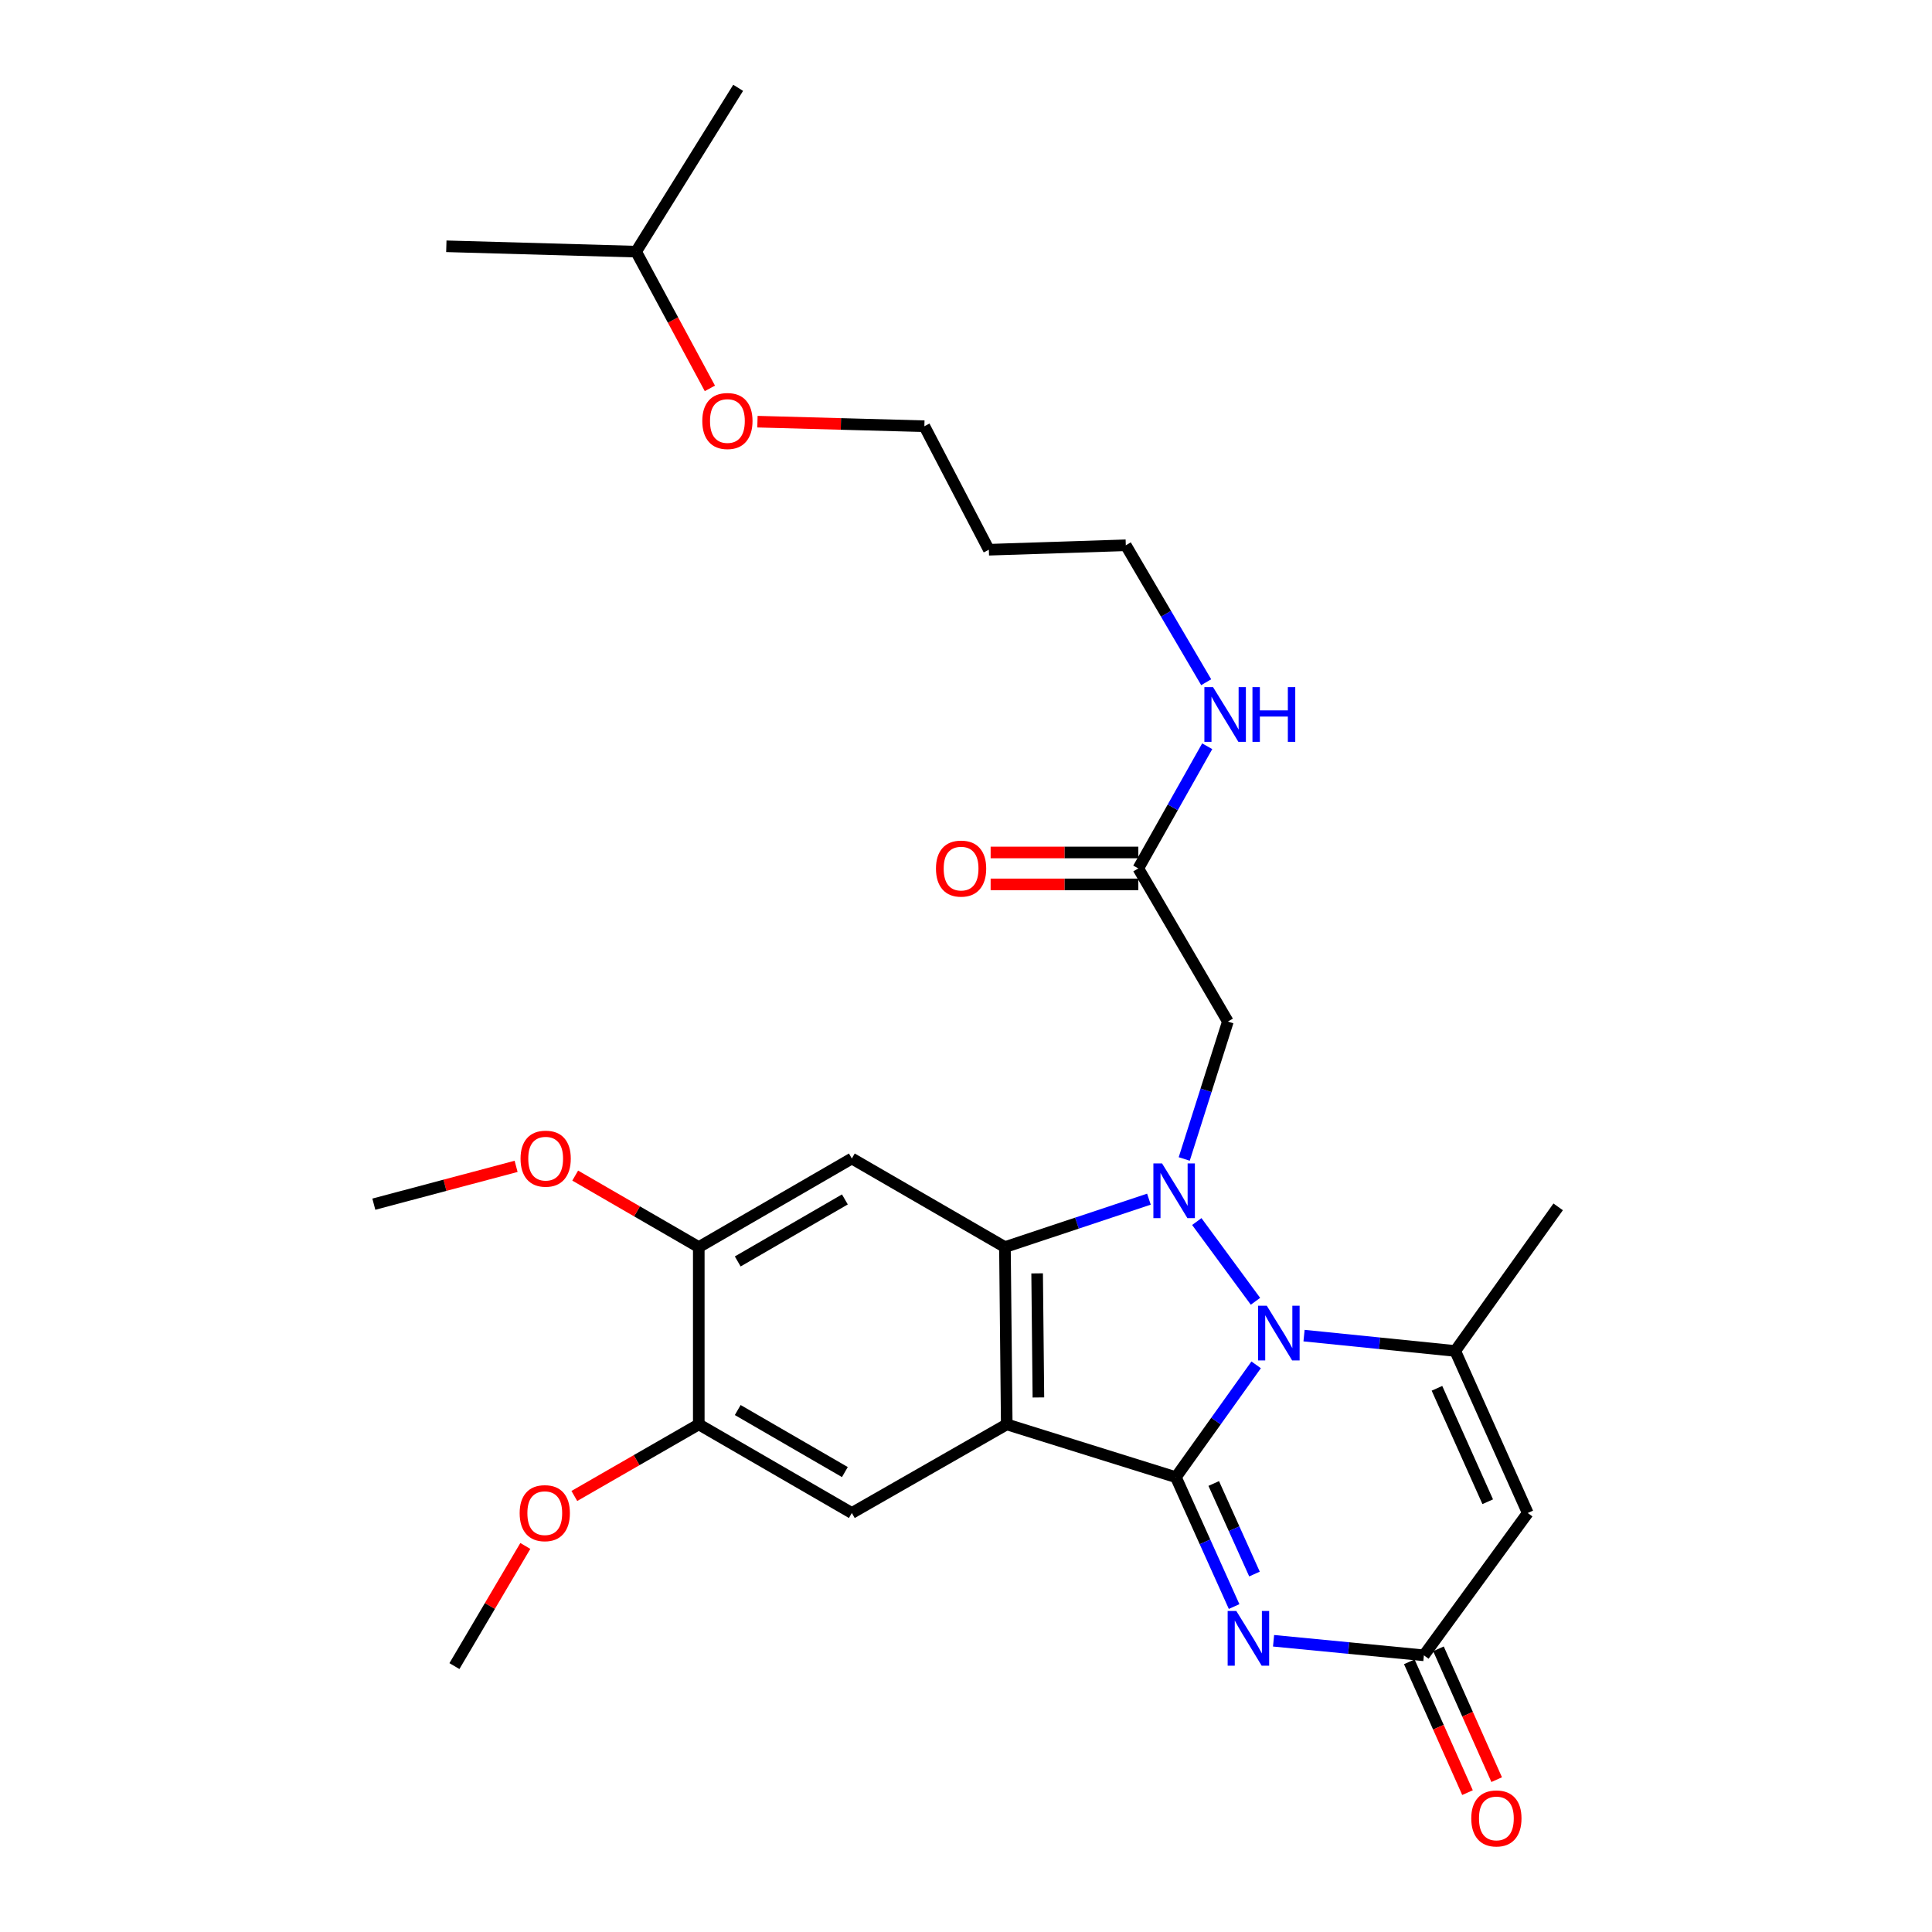 <?xml version='1.0' encoding='iso-8859-1'?>
<svg version='1.1' baseProfile='full'
              xmlns='http://www.w3.org/2000/svg'
                      xmlns:rdkit='http://www.rdkit.org/xml'
                      xmlns:xlink='http://www.w3.org/1999/xlink'
                  xml:space='preserve'
width='1000px' height='1000px' viewBox='0 0 1000 1000'>
<!-- END OF HEADER -->
<rect style='opacity:1.0;fill:#FFFFFF;stroke:none' width='1000' height='1000' x='0' y='0'> </rect>
<path class='bond-0' d='M 608.64,764.595 L 629.412,735.518' style='fill:none;fill-rule:evenodd;stroke:#000000;stroke-width:6px;stroke-linecap:butt;stroke-linejoin:miter;stroke-opacity:1' />
<path class='bond-0' d='M 629.412,735.518 L 650.184,706.441' style='fill:none;fill-rule:evenodd;stroke:#0000FF;stroke-width:6px;stroke-linecap:butt;stroke-linejoin:miter;stroke-opacity:1' />
<path class='bond-2' d='M 608.64,764.595 L 521.089,737.254' style='fill:none;fill-rule:evenodd;stroke:#000000;stroke-width:6px;stroke-linecap:butt;stroke-linejoin:miter;stroke-opacity:1' />
<path class='bond-4' d='M 608.64,764.595 L 623.706,798.073' style='fill:none;fill-rule:evenodd;stroke:#000000;stroke-width:6px;stroke-linecap:butt;stroke-linejoin:miter;stroke-opacity:1' />
<path class='bond-4' d='M 623.706,798.073 L 638.772,831.55' style='fill:none;fill-rule:evenodd;stroke:#0000FF;stroke-width:6px;stroke-linecap:butt;stroke-linejoin:miter;stroke-opacity:1' />
<path class='bond-4' d='M 628.23,767.856 L 638.776,791.291' style='fill:none;fill-rule:evenodd;stroke:#000000;stroke-width:6px;stroke-linecap:butt;stroke-linejoin:miter;stroke-opacity:1' />
<path class='bond-4' d='M 638.776,791.291 L 649.322,814.725' style='fill:none;fill-rule:evenodd;stroke:#0000FF;stroke-width:6px;stroke-linecap:butt;stroke-linejoin:miter;stroke-opacity:1' />
<path class='bond-1' d='M 649.833,673.543 L 619.46,632.274' style='fill:none;fill-rule:evenodd;stroke:#0000FF;stroke-width:6px;stroke-linecap:butt;stroke-linejoin:miter;stroke-opacity:1' />
<path class='bond-5' d='M 674.971,691.312 L 714.098,695.282' style='fill:none;fill-rule:evenodd;stroke:#0000FF;stroke-width:6px;stroke-linecap:butt;stroke-linejoin:miter;stroke-opacity:1' />
<path class='bond-5' d='M 714.098,695.282 L 753.225,699.253' style='fill:none;fill-rule:evenodd;stroke:#000000;stroke-width:6px;stroke-linecap:butt;stroke-linejoin:miter;stroke-opacity:1' />
<path class='bond-9' d='M 612.957,599.881 L 624.249,564.32' style='fill:none;fill-rule:evenodd;stroke:#0000FF;stroke-width:6px;stroke-linecap:butt;stroke-linejoin:miter;stroke-opacity:1' />
<path class='bond-9' d='M 624.249,564.32 L 635.541,528.759' style='fill:none;fill-rule:evenodd;stroke:#000000;stroke-width:6px;stroke-linecap:butt;stroke-linejoin:miter;stroke-opacity:1' />
<path class='bond-29' d='M 594.684,620.682 L 557.418,633.09' style='fill:none;fill-rule:evenodd;stroke:#0000FF;stroke-width:6px;stroke-linecap:butt;stroke-linejoin:miter;stroke-opacity:1' />
<path class='bond-29' d='M 557.418,633.09 L 520.153,645.497' style='fill:none;fill-rule:evenodd;stroke:#000000;stroke-width:6px;stroke-linecap:butt;stroke-linejoin:miter;stroke-opacity:1' />
<path class='bond-3' d='M 521.089,737.254 L 520.153,645.497' style='fill:none;fill-rule:evenodd;stroke:#000000;stroke-width:6px;stroke-linecap:butt;stroke-linejoin:miter;stroke-opacity:1' />
<path class='bond-3' d='M 537.474,723.322 L 536.818,659.092' style='fill:none;fill-rule:evenodd;stroke:#000000;stroke-width:6px;stroke-linecap:butt;stroke-linejoin:miter;stroke-opacity:1' />
<path class='bond-10' d='M 521.089,737.254 L 440.91,783.123' style='fill:none;fill-rule:evenodd;stroke:#000000;stroke-width:6px;stroke-linecap:butt;stroke-linejoin:miter;stroke-opacity:1' />
<path class='bond-8' d='M 520.153,645.497 L 440.91,599.638' style='fill:none;fill-rule:evenodd;stroke:#000000;stroke-width:6px;stroke-linecap:butt;stroke-linejoin:miter;stroke-opacity:1' />
<path class='bond-7' d='M 659.194,849.258 L 698.098,853.025' style='fill:none;fill-rule:evenodd;stroke:#0000FF;stroke-width:6px;stroke-linecap:butt;stroke-linejoin:miter;stroke-opacity:1' />
<path class='bond-7' d='M 698.098,853.025 L 737.002,856.792' style='fill:none;fill-rule:evenodd;stroke:#000000;stroke-width:6px;stroke-linecap:butt;stroke-linejoin:miter;stroke-opacity:1' />
<path class='bond-17' d='M 753.225,699.253 L 806.503,624.665' style='fill:none;fill-rule:evenodd;stroke:#000000;stroke-width:6px;stroke-linecap:butt;stroke-linejoin:miter;stroke-opacity:1' />
<path class='bond-30' d='M 753.225,699.253 L 790.758,783.123' style='fill:none;fill-rule:evenodd;stroke:#000000;stroke-width:6px;stroke-linecap:butt;stroke-linejoin:miter;stroke-opacity:1' />
<path class='bond-30' d='M 743.77,718.584 L 770.043,777.293' style='fill:none;fill-rule:evenodd;stroke:#000000;stroke-width:6px;stroke-linecap:butt;stroke-linejoin:miter;stroke-opacity:1' />
<path class='bond-6' d='M 790.758,783.123 L 737.002,856.792' style='fill:none;fill-rule:evenodd;stroke:#000000;stroke-width:6px;stroke-linecap:butt;stroke-linejoin:miter;stroke-opacity:1' />
<path class='bond-14' d='M 729.453,860.151 L 744.515,894.006' style='fill:none;fill-rule:evenodd;stroke:#000000;stroke-width:6px;stroke-linecap:butt;stroke-linejoin:miter;stroke-opacity:1' />
<path class='bond-14' d='M 744.515,894.006 L 759.578,927.861' style='fill:none;fill-rule:evenodd;stroke:#FF0000;stroke-width:6px;stroke-linecap:butt;stroke-linejoin:miter;stroke-opacity:1' />
<path class='bond-14' d='M 744.552,853.433 L 759.614,887.288' style='fill:none;fill-rule:evenodd;stroke:#000000;stroke-width:6px;stroke-linecap:butt;stroke-linejoin:miter;stroke-opacity:1' />
<path class='bond-14' d='M 759.614,887.288 L 774.677,921.144' style='fill:none;fill-rule:evenodd;stroke:#FF0000;stroke-width:6px;stroke-linecap:butt;stroke-linejoin:miter;stroke-opacity:1' />
<path class='bond-31' d='M 440.91,599.638 L 361.686,645.497' style='fill:none;fill-rule:evenodd;stroke:#000000;stroke-width:6px;stroke-linecap:butt;stroke-linejoin:miter;stroke-opacity:1' />
<path class='bond-31' d='M 437.306,620.819 L 381.849,652.921' style='fill:none;fill-rule:evenodd;stroke:#000000;stroke-width:6px;stroke-linecap:butt;stroke-linejoin:miter;stroke-opacity:1' />
<path class='bond-13' d='M 635.541,528.759 L 589.186,449.498' style='fill:none;fill-rule:evenodd;stroke:#000000;stroke-width:6px;stroke-linecap:butt;stroke-linejoin:miter;stroke-opacity:1' />
<path class='bond-12' d='M 440.91,783.123 L 361.686,737.254' style='fill:none;fill-rule:evenodd;stroke:#000000;stroke-width:6px;stroke-linecap:butt;stroke-linejoin:miter;stroke-opacity:1' />
<path class='bond-12' d='M 437.307,761.94 L 381.85,729.832' style='fill:none;fill-rule:evenodd;stroke:#000000;stroke-width:6px;stroke-linecap:butt;stroke-linejoin:miter;stroke-opacity:1' />
<path class='bond-11' d='M 361.686,645.497 L 361.686,737.254' style='fill:none;fill-rule:evenodd;stroke:#000000;stroke-width:6px;stroke-linecap:butt;stroke-linejoin:miter;stroke-opacity:1' />
<path class='bond-18' d='M 361.686,645.497 L 329.705,626.991' style='fill:none;fill-rule:evenodd;stroke:#000000;stroke-width:6px;stroke-linecap:butt;stroke-linejoin:miter;stroke-opacity:1' />
<path class='bond-18' d='M 329.705,626.991 L 297.724,608.485' style='fill:none;fill-rule:evenodd;stroke:#FF0000;stroke-width:6px;stroke-linecap:butt;stroke-linejoin:miter;stroke-opacity:1' />
<path class='bond-19' d='M 361.686,737.254 L 329.48,755.786' style='fill:none;fill-rule:evenodd;stroke:#000000;stroke-width:6px;stroke-linecap:butt;stroke-linejoin:miter;stroke-opacity:1' />
<path class='bond-19' d='M 329.48,755.786 L 297.275,774.319' style='fill:none;fill-rule:evenodd;stroke:#FF0000;stroke-width:6px;stroke-linecap:butt;stroke-linejoin:miter;stroke-opacity:1' />
<path class='bond-15' d='M 589.186,441.235 L 550.968,441.235' style='fill:none;fill-rule:evenodd;stroke:#000000;stroke-width:6px;stroke-linecap:butt;stroke-linejoin:miter;stroke-opacity:1' />
<path class='bond-15' d='M 550.968,441.235 L 512.75,441.235' style='fill:none;fill-rule:evenodd;stroke:#FF0000;stroke-width:6px;stroke-linecap:butt;stroke-linejoin:miter;stroke-opacity:1' />
<path class='bond-15' d='M 589.186,457.761 L 550.968,457.761' style='fill:none;fill-rule:evenodd;stroke:#000000;stroke-width:6px;stroke-linecap:butt;stroke-linejoin:miter;stroke-opacity:1' />
<path class='bond-15' d='M 550.968,457.761 L 512.75,457.761' style='fill:none;fill-rule:evenodd;stroke:#FF0000;stroke-width:6px;stroke-linecap:butt;stroke-linejoin:miter;stroke-opacity:1' />
<path class='bond-16' d='M 589.186,449.498 L 607.018,417.88' style='fill:none;fill-rule:evenodd;stroke:#000000;stroke-width:6px;stroke-linecap:butt;stroke-linejoin:miter;stroke-opacity:1' />
<path class='bond-16' d='M 607.018,417.88 L 624.851,386.262' style='fill:none;fill-rule:evenodd;stroke:#0000FF;stroke-width:6px;stroke-linecap:butt;stroke-linejoin:miter;stroke-opacity:1' />
<path class='bond-22' d='M 624.324,353.116 L 603.518,317.676' style='fill:none;fill-rule:evenodd;stroke:#0000FF;stroke-width:6px;stroke-linecap:butt;stroke-linejoin:miter;stroke-opacity:1' />
<path class='bond-22' d='M 603.518,317.676 L 582.713,282.236' style='fill:none;fill-rule:evenodd;stroke:#000000;stroke-width:6px;stroke-linecap:butt;stroke-linejoin:miter;stroke-opacity:1' />
<path class='bond-25' d='M 267.134,603.705 L 230.315,613.492' style='fill:none;fill-rule:evenodd;stroke:#FF0000;stroke-width:6px;stroke-linecap:butt;stroke-linejoin:miter;stroke-opacity:1' />
<path class='bond-25' d='M 230.315,613.492 L 193.497,623.279' style='fill:none;fill-rule:evenodd;stroke:#000000;stroke-width:6px;stroke-linecap:butt;stroke-linejoin:miter;stroke-opacity:1' />
<path class='bond-26' d='M 271.906,800.183 L 253.557,831.274' style='fill:none;fill-rule:evenodd;stroke:#FF0000;stroke-width:6px;stroke-linecap:butt;stroke-linejoin:miter;stroke-opacity:1' />
<path class='bond-26' d='M 253.557,831.274 L 235.207,862.365' style='fill:none;fill-rule:evenodd;stroke:#000000;stroke-width:6px;stroke-linecap:butt;stroke-linejoin:miter;stroke-opacity:1' />
<path class='bond-20' d='M 511.825,284.541 L 582.713,282.236' style='fill:none;fill-rule:evenodd;stroke:#000000;stroke-width:6px;stroke-linecap:butt;stroke-linejoin:miter;stroke-opacity:1' />
<path class='bond-23' d='M 511.825,284.541 L 478.452,220.612' style='fill:none;fill-rule:evenodd;stroke:#000000;stroke-width:6px;stroke-linecap:butt;stroke-linejoin:miter;stroke-opacity:1' />
<path class='bond-21' d='M 392.054,218.255 L 435.253,219.434' style='fill:none;fill-rule:evenodd;stroke:#FF0000;stroke-width:6px;stroke-linecap:butt;stroke-linejoin:miter;stroke-opacity:1' />
<path class='bond-21' d='M 435.253,219.434 L 478.452,220.612' style='fill:none;fill-rule:evenodd;stroke:#000000;stroke-width:6px;stroke-linecap:butt;stroke-linejoin:miter;stroke-opacity:1' />
<path class='bond-24' d='M 367.435,201.023 L 348.342,165.637' style='fill:none;fill-rule:evenodd;stroke:#FF0000;stroke-width:6px;stroke-linecap:butt;stroke-linejoin:miter;stroke-opacity:1' />
<path class='bond-24' d='M 348.342,165.637 L 329.249,130.252' style='fill:none;fill-rule:evenodd;stroke:#000000;stroke-width:6px;stroke-linecap:butt;stroke-linejoin:miter;stroke-opacity:1' />
<path class='bond-27' d='M 329.249,130.252 L 231.02,127.479' style='fill:none;fill-rule:evenodd;stroke:#000000;stroke-width:6px;stroke-linecap:butt;stroke-linejoin:miter;stroke-opacity:1' />
<path class='bond-28' d='M 329.249,130.252 L 382.068,45.455' style='fill:none;fill-rule:evenodd;stroke:#000000;stroke-width:6px;stroke-linecap:butt;stroke-linejoin:miter;stroke-opacity:1' />
<path  class='atom-1' d='M 655.677 675.829
L 664.957 690.829
Q 665.877 692.309, 667.357 694.989
Q 668.837 697.669, 668.917 697.829
L 668.917 675.829
L 672.677 675.829
L 672.677 704.149
L 668.797 704.149
L 658.837 687.749
Q 657.677 685.829, 656.437 683.629
Q 655.237 681.429, 654.877 680.749
L 654.877 704.149
L 651.197 704.149
L 651.197 675.829
L 655.677 675.829
' fill='#0000FF'/>
<path  class='atom-2' d='M 601.472 602.178
L 610.752 617.178
Q 611.672 618.658, 613.152 621.338
Q 614.632 624.018, 614.712 624.178
L 614.712 602.178
L 618.472 602.178
L 618.472 630.498
L 614.592 630.498
L 604.632 614.098
Q 603.472 612.178, 602.232 609.978
Q 601.032 607.778, 600.672 607.098
L 600.672 630.498
L 596.992 630.498
L 596.992 602.178
L 601.472 602.178
' fill='#0000FF'/>
<path  class='atom-5' d='M 639.913 833.837
L 649.193 848.837
Q 650.113 850.317, 651.593 852.997
Q 653.073 855.677, 653.153 855.837
L 653.153 833.837
L 656.913 833.837
L 656.913 862.157
L 653.033 862.157
L 643.073 845.757
Q 641.913 843.837, 640.673 841.637
Q 639.473 839.437, 639.113 838.757
L 639.113 862.157
L 635.433 862.157
L 635.433 833.837
L 639.913 833.837
' fill='#0000FF'/>
<path  class='atom-15' d='M 761.525 941.21
Q 761.525 934.41, 764.885 930.61
Q 768.245 926.81, 774.525 926.81
Q 780.805 926.81, 784.165 930.61
Q 787.525 934.41, 787.525 941.21
Q 787.525 948.09, 784.125 952.01
Q 780.725 955.89, 774.525 955.89
Q 768.285 955.89, 764.885 952.01
Q 761.525 948.13, 761.525 941.21
M 774.525 952.69
Q 778.845 952.69, 781.165 949.81
Q 783.525 946.89, 783.525 941.21
Q 783.525 935.65, 781.165 932.85
Q 778.845 930.01, 774.525 930.01
Q 770.205 930.01, 767.845 932.81
Q 765.525 935.61, 765.525 941.21
Q 765.525 946.93, 767.845 949.81
Q 770.205 952.69, 774.525 952.69
' fill='#FF0000'/>
<path  class='atom-16' d='M 484.457 449.578
Q 484.457 442.778, 487.817 438.978
Q 491.177 435.178, 497.457 435.178
Q 503.737 435.178, 507.097 438.978
Q 510.457 442.778, 510.457 449.578
Q 510.457 456.458, 507.057 460.378
Q 503.657 464.258, 497.457 464.258
Q 491.217 464.258, 487.817 460.378
Q 484.457 456.498, 484.457 449.578
M 497.457 461.058
Q 501.777 461.058, 504.097 458.178
Q 506.457 455.258, 506.457 449.578
Q 506.457 444.018, 504.097 441.218
Q 501.777 438.378, 497.457 438.378
Q 493.137 438.378, 490.777 441.178
Q 488.457 443.978, 488.457 449.578
Q 488.457 455.298, 490.777 458.178
Q 493.137 461.058, 497.457 461.058
' fill='#FF0000'/>
<path  class='atom-17' d='M 627.867 355.655
L 637.147 370.655
Q 638.067 372.135, 639.547 374.815
Q 641.027 377.495, 641.107 377.655
L 641.107 355.655
L 644.867 355.655
L 644.867 383.975
L 640.987 383.975
L 631.027 367.575
Q 629.867 365.655, 628.627 363.455
Q 627.427 361.255, 627.067 360.575
L 627.067 383.975
L 623.387 383.975
L 623.387 355.655
L 627.867 355.655
' fill='#0000FF'/>
<path  class='atom-17' d='M 648.267 355.655
L 652.107 355.655
L 652.107 367.695
L 666.587 367.695
L 666.587 355.655
L 670.427 355.655
L 670.427 383.975
L 666.587 383.975
L 666.587 370.895
L 652.107 370.895
L 652.107 383.975
L 648.267 383.975
L 648.267 355.655
' fill='#0000FF'/>
<path  class='atom-19' d='M 269.434 599.718
Q 269.434 592.918, 272.794 589.118
Q 276.154 585.318, 282.434 585.318
Q 288.714 585.318, 292.074 589.118
Q 295.434 592.918, 295.434 599.718
Q 295.434 606.598, 292.034 610.518
Q 288.634 614.398, 282.434 614.398
Q 276.194 614.398, 272.794 610.518
Q 269.434 606.638, 269.434 599.718
M 282.434 611.198
Q 286.754 611.198, 289.074 608.318
Q 291.434 605.398, 291.434 599.718
Q 291.434 594.158, 289.074 591.358
Q 286.754 588.518, 282.434 588.518
Q 278.114 588.518, 275.754 591.318
Q 273.434 594.118, 273.434 599.718
Q 273.434 605.438, 275.754 608.318
Q 278.114 611.198, 282.434 611.198
' fill='#FF0000'/>
<path  class='atom-20' d='M 268.975 783.203
Q 268.975 776.403, 272.335 772.603
Q 275.695 768.803, 281.975 768.803
Q 288.255 768.803, 291.615 772.603
Q 294.975 776.403, 294.975 783.203
Q 294.975 790.083, 291.575 794.003
Q 288.175 797.883, 281.975 797.883
Q 275.735 797.883, 272.335 794.003
Q 268.975 790.123, 268.975 783.203
M 281.975 794.683
Q 286.295 794.683, 288.615 791.803
Q 290.975 788.883, 290.975 783.203
Q 290.975 777.643, 288.615 774.843
Q 286.295 772.003, 281.975 772.003
Q 277.655 772.003, 275.295 774.803
Q 272.975 777.603, 272.975 783.203
Q 272.975 788.923, 275.295 791.803
Q 277.655 794.683, 281.975 794.683
' fill='#FF0000'/>
<path  class='atom-22' d='M 363.504 217.911
Q 363.504 211.111, 366.864 207.311
Q 370.224 203.511, 376.504 203.511
Q 382.784 203.511, 386.144 207.311
Q 389.504 211.111, 389.504 217.911
Q 389.504 224.791, 386.104 228.711
Q 382.704 232.591, 376.504 232.591
Q 370.264 232.591, 366.864 228.711
Q 363.504 224.831, 363.504 217.911
M 376.504 229.391
Q 380.824 229.391, 383.144 226.511
Q 385.504 223.591, 385.504 217.911
Q 385.504 212.351, 383.144 209.551
Q 380.824 206.711, 376.504 206.711
Q 372.184 206.711, 369.824 209.511
Q 367.504 212.311, 367.504 217.911
Q 367.504 223.631, 369.824 226.511
Q 372.184 229.391, 376.504 229.391
' fill='#FF0000'/>
</svg>
